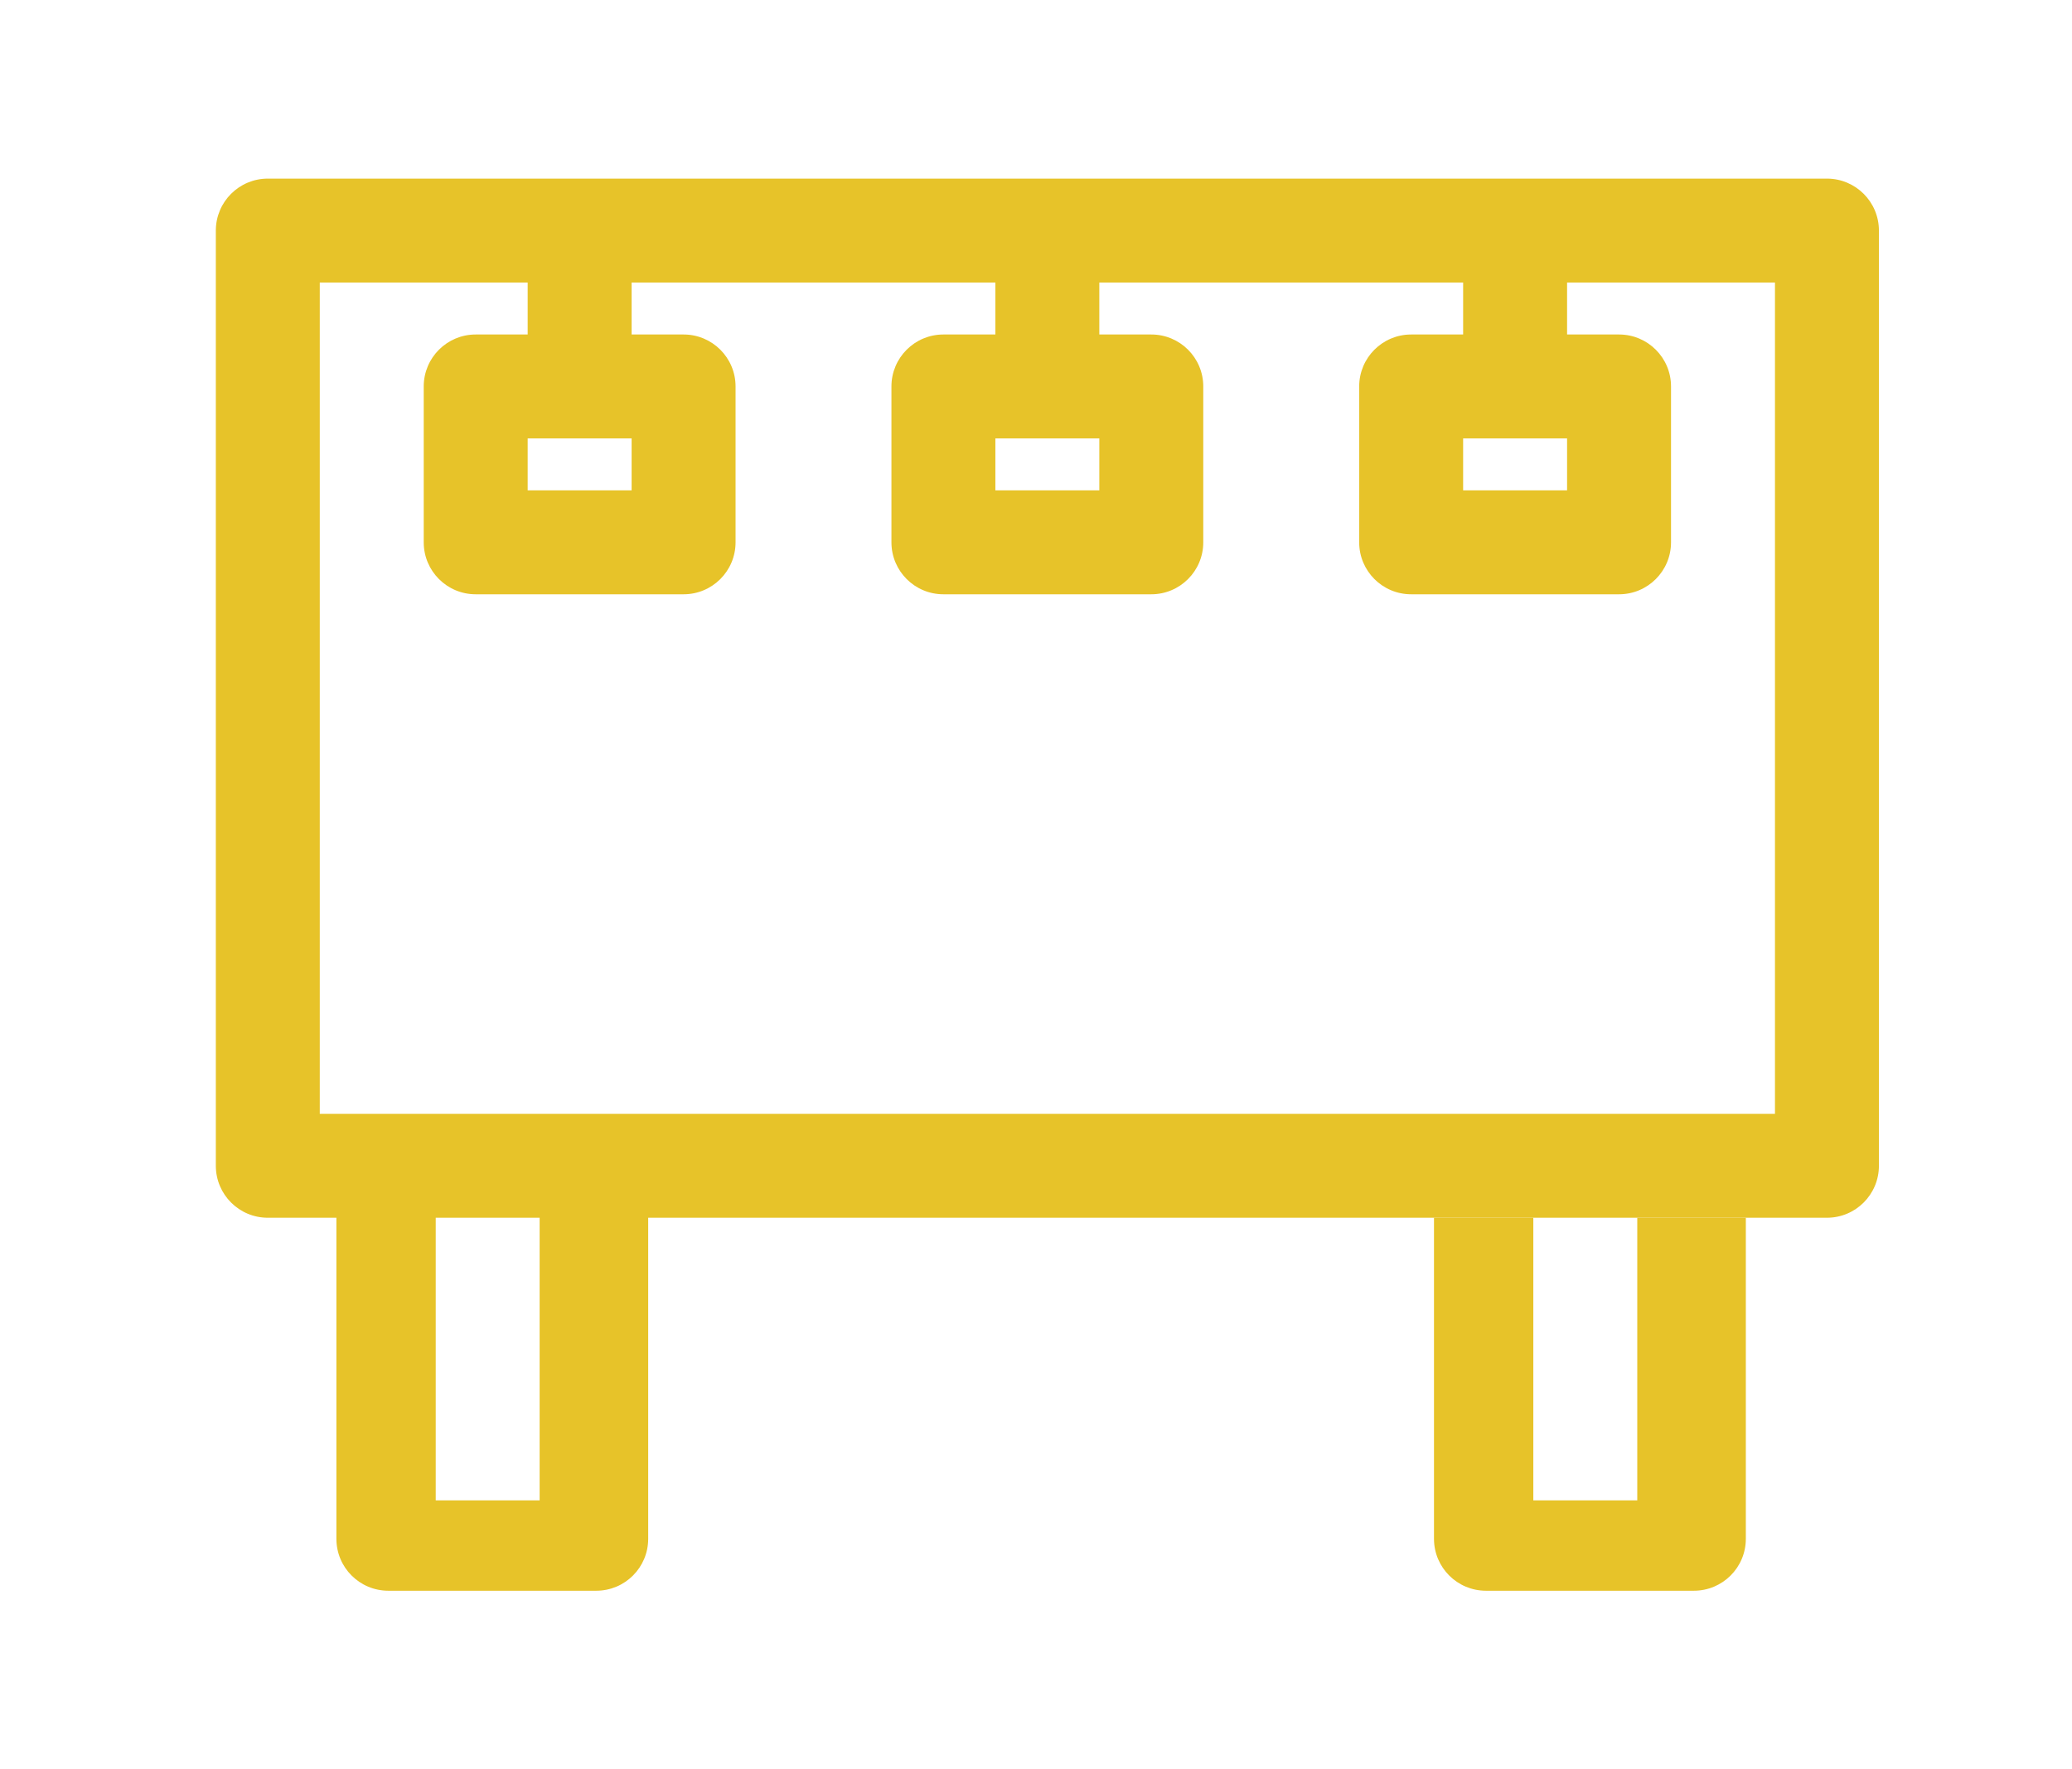 <?xml version="1.0" encoding="UTF-8"?>
<svg width="48px" height="41px" viewBox="0 0 48 41" version="1.1" xmlns="http://www.w3.org/2000/svg" xmlns:xlink="http://www.w3.org/1999/xlink">
    <title>ooh</title>
    <g id="ooh" stroke="none" fill="none" transform="translate(0, 0.5)" fill-rule="evenodd" stroke-width="1">
        <g id="Group" transform="translate(5, 3.639)" fill="#E7C329">
            <path d="M37.323,0 L1.204,0 C0.539,0 0,0.539 0,1.204 L0,22.875 C0,23.54 0.539,24.079 1.204,24.079 L2.793,24.079 L2.793,31.519 C2.793,32.184 3.331,32.722 3.997,32.722 L8.812,32.722 C9.478,32.722 10.016,32.184 10.016,31.519 L10.016,24.079 L34.574,24.079 C35.239,24.079 35.778,23.54 35.778,22.875 C35.778,22.21 35.239,21.671 34.574,21.671 L2.408,21.671 L2.408,2.408 L7.224,2.408 L7.224,3.612 L6.02,3.612 C5.355,3.612 4.816,4.151 4.816,4.816 L4.816,8.428 C4.816,9.093 5.355,9.632 6.02,9.632 L10.836,9.632 C11.501,9.632 12.04,9.093 12.04,8.428 L12.04,4.816 C12.04,4.151 11.501,3.612 10.836,3.612 L9.632,3.612 L9.632,2.408 L18.059,2.408 L18.059,3.612 L16.855,3.612 C16.19,3.612 15.651,4.151 15.651,4.816 L15.651,8.428 C15.651,9.093 16.19,9.632 16.855,9.632 L21.671,9.632 C22.336,9.632 22.875,9.093 22.875,8.428 L22.875,4.816 C22.875,4.151 22.336,3.612 21.671,3.612 L20.467,3.612 L20.467,2.408 L28.895,2.408 L28.895,3.612 L27.691,3.612 C27.026,3.612 26.487,4.151 26.487,4.816 L26.487,8.428 C26.487,9.093 27.026,9.632 27.691,9.632 L32.507,9.632 C33.172,9.632 33.711,9.093 33.711,8.428 L33.711,4.816 C33.711,4.151 33.172,3.612 32.507,3.612 L31.303,3.612 L31.303,2.408 L36.119,2.408 L36.119,21.671 L33.711,21.671 C33.046,21.671 32.507,22.21 32.507,22.875 C32.507,23.54 33.046,24.079 33.711,24.079 L37.323,24.079 C37.988,24.079 38.527,23.54 38.527,22.875 L38.527,1.204 C38.527,0.539 37.988,0 37.323,0 Z M7.501,24.079 L7.501,30.629 L5.094,30.629 L5.094,24.079 L7.501,24.079 Z M9.632,7.224 L7.224,7.224 L7.224,6.02 L9.632,6.02 L9.632,7.224 Z M20.467,7.224 L18.059,7.224 L18.059,6.02 L20.467,6.02 L20.467,7.224 Z M31.303,7.224 L28.895,7.224 L28.895,6.02 L31.303,6.02 L31.303,7.224 Z" id="Shape" fill-rule="nonzero"></path>
            <path d="M30.521,30.629 L32.929,30.629 L32.929,24.079 L35.444,24.079 L35.444,31.519 C35.444,32.184 34.905,32.722 34.24,32.722 L29.424,32.722 C28.759,32.722 28.22,32.184 28.22,31.519 L28.22,24.079 L30.521,24.079 L30.521,30.629 Z" id="Combined-Shape" fill-rule="nonzero"></path>
        </g>
    </g>
</svg>